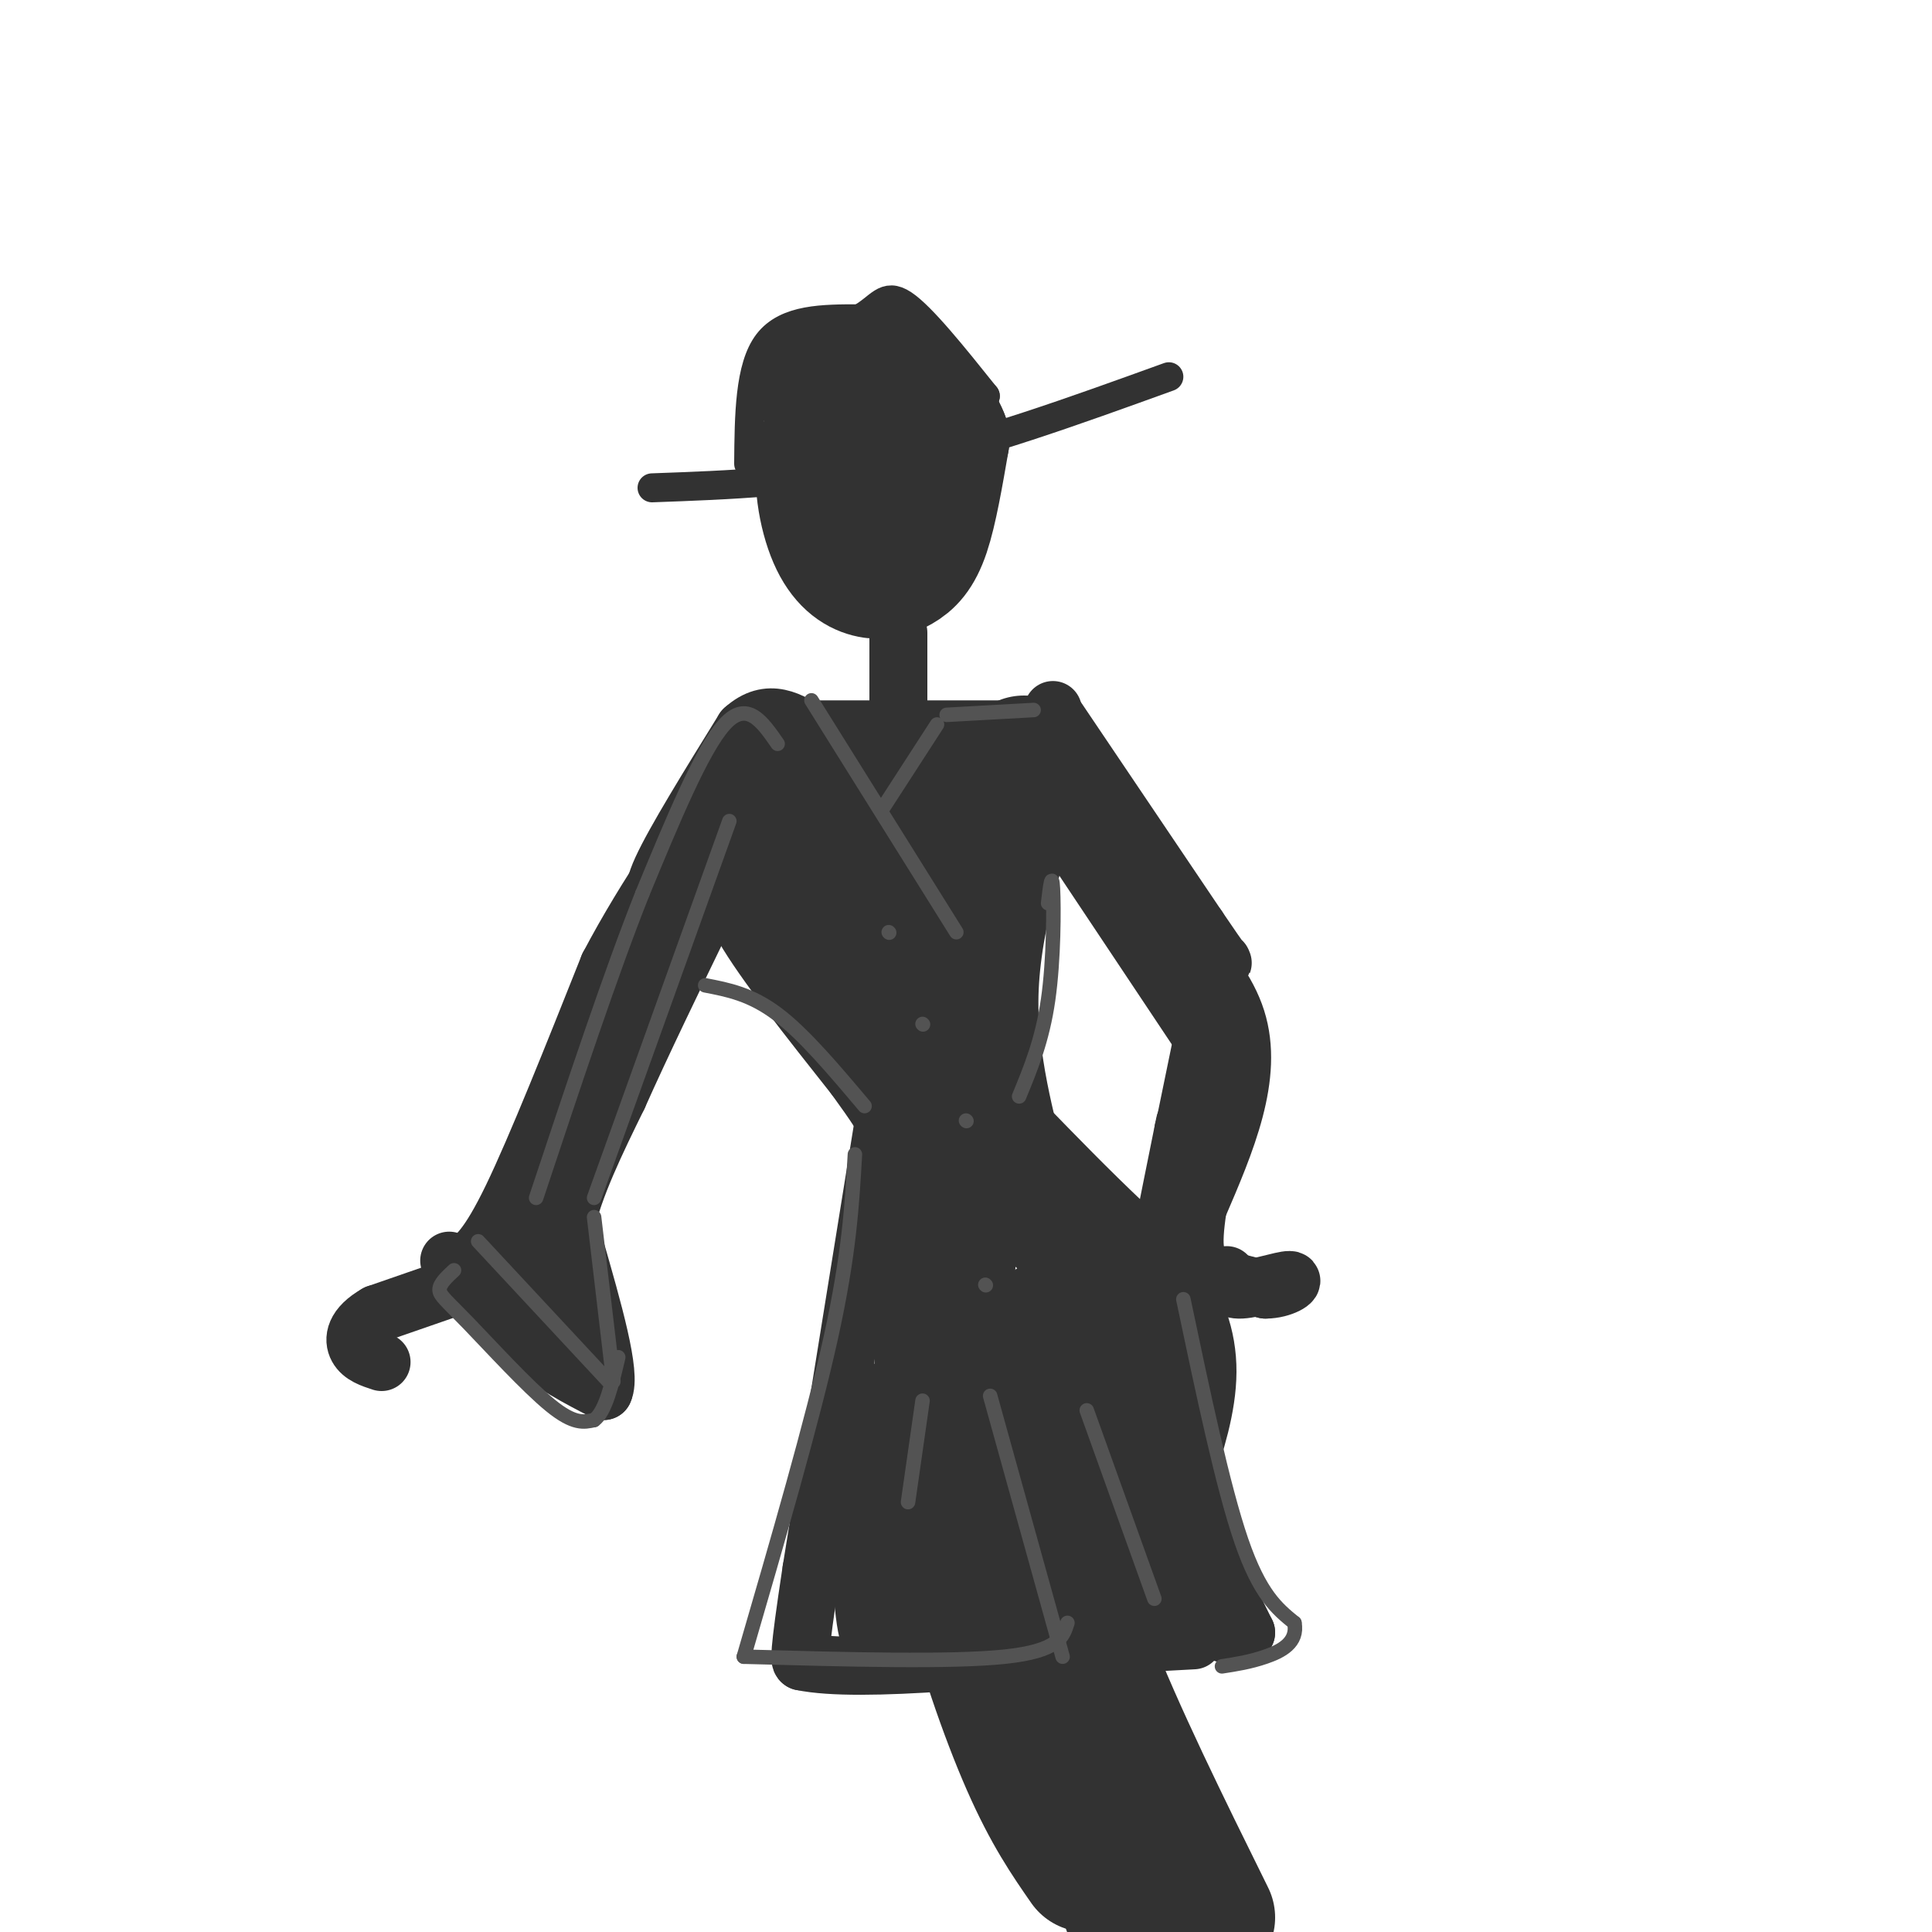 <svg viewBox='0 0 400 400' version='1.1' xmlns='http://www.w3.org/2000/svg' xmlns:xlink='http://www.w3.org/1999/xlink'><g fill='none' stroke='#323232' stroke-width='28' stroke-linecap='round' stroke-linejoin='round'><path d='M186,93c-1.090,0.601 -2.180,1.202 -2,3c0.180,1.798 1.629,4.794 4,4c2.371,-0.794 5.664,-5.379 5,-10c-0.664,-4.621 -5.285,-9.279 -8,-11c-2.715,-1.721 -3.526,-0.504 -6,2c-2.474,2.504 -6.613,6.295 -8,12c-1.387,5.705 -0.024,13.324 2,18c2.024,4.676 4.707,6.408 7,7c2.293,0.592 4.194,0.044 6,-1c1.806,-1.044 3.516,-2.584 5,-7c1.484,-4.416 2.742,-11.708 4,-19'/><path d='M195,91c-1.726,-5.190 -8.042,-8.667 -12,-9c-3.958,-0.333 -5.560,2.476 -6,6c-0.440,3.524 0.280,7.762 1,12'/><path d='M176,159c16.667,0.000 33.333,0.000 32,0c-1.333,0.000 -20.667,0.000 -40,0'/><path d='M168,159c-6.925,-0.290 -4.238,-1.016 -3,0c1.238,1.016 1.026,3.774 1,8c-0.026,4.226 0.136,9.922 6,23c5.864,13.078 17.432,33.539 29,54'/><path d='M212,158c-5.649,17.054 -11.298,34.107 -11,51c0.298,16.893 6.542,33.625 4,29c-2.542,-4.625 -13.869,-30.607 -19,-46c-5.131,-15.393 -4.065,-20.196 -3,-25'/><path d='M183,167c0.000,-0.833 1.500,9.583 3,20'/><path d='M206,238c6.848,7.048 13.697,14.096 21,21c7.303,6.904 15.061,13.665 15,25c-0.061,11.335 -7.939,27.244 -12,39c-4.061,11.756 -4.303,19.359 -4,28c0.303,8.641 1.152,18.321 2,28'/><path d='M228,379c0.333,4.667 0.167,2.333 0,0'/><path d='M199,237c-1.940,16.149 -3.881,32.298 -4,47c-0.119,14.702 1.583,27.958 5,42c3.417,14.042 8.548,28.869 13,39c4.452,10.131 8.226,15.565 12,21'/><path d='M215,278c2.036,16.202 4.071,32.405 5,31c0.929,-1.405 0.750,-20.417 0,-29c-0.750,-8.583 -2.071,-6.738 -3,-1c-0.929,5.738 -1.464,15.369 -2,25'/><path d='M215,304c0.800,10.156 3.800,23.044 10,39c6.200,15.956 15.600,34.978 25,54'/><path d='M234,393c0.000,0.000 0.000,2.000 0,2'/></g>
<g fill='none' stroke='#323232' stroke-width='12' stroke-linecap='round' stroke-linejoin='round'><path d='M154,157c-8.798,23.673 -17.595,47.345 -26,65c-8.405,17.655 -16.417,29.292 -20,35c-3.583,5.708 -2.738,5.488 -7,7c-4.262,1.512 -13.631,4.756 -23,8'/><path d='M78,272c-4.689,2.667 -4.911,5.333 -4,7c0.911,1.667 2.956,2.333 5,3'/><path d='M218,147c2.533,10.822 5.067,21.644 13,32c7.933,10.356 21.267,20.244 25,32c3.733,11.756 -2.133,25.378 -8,39'/><path d='M248,250c-1.333,8.778 -0.667,11.222 2,13c2.667,1.778 7.333,2.889 12,4'/><path d='M262,267c3.548,0.012 6.417,-1.958 5,-2c-1.417,-0.042 -7.119,1.845 -10,2c-2.881,0.155 -2.940,-1.423 -3,-3'/><path d='M93,261c5.333,6.250 10.667,12.500 16,17c5.333,4.500 10.667,7.250 16,10'/><path d='M125,288c1.667,-3.333 -2.167,-16.667 -6,-30'/><path d='M96,262c2.500,-1.833 5.000,-3.667 10,-14c5.000,-10.333 12.500,-29.167 20,-48'/><path d='M126,200c8.000,-15.200 18.000,-29.200 22,-34c4.000,-4.800 2.000,-0.400 0,4'/><path d='M148,170c-0.833,2.667 -2.917,7.333 -5,12'/><path d='M106,267c1.333,-2.667 2.667,-5.333 4,-5c1.333,0.333 2.667,3.667 4,7'/><path d='M114,269c1.143,2.512 2.000,5.292 2,3c0.000,-2.292 -0.857,-9.655 1,-18c1.857,-8.345 6.429,-17.673 11,-27'/><path d='M128,227c4.833,-10.833 11.417,-24.417 18,-38'/><path d='M153,185c1.889,-3.778 3.778,-7.556 4,-8c0.222,-0.444 -1.222,2.444 -2,3c-0.778,0.556 -0.889,-1.222 -1,-3'/><path d='M138,186c-1.833,-0.083 -3.667,-0.167 -1,-6c2.667,-5.833 9.833,-17.417 17,-29'/><path d='M154,151c5.167,-4.667 9.583,-1.833 14,1'/><path d='M186,131c0.000,7.333 0.000,14.667 0,17c0.000,2.333 0.000,-0.333 0,-3'/><path d='M213,161c0.000,0.000 36.000,54.000 36,54'/><path d='M249,215c6.000,9.000 3.000,4.500 0,0'/><path d='M249,215c-3.167,15.417 -6.333,30.833 -7,34c-0.667,3.167 1.167,-5.917 3,-15'/><path d='M245,234c0.500,-2.500 0.250,-1.250 0,0'/><path d='M219,149c0.000,0.000 29.000,43.000 29,43'/><path d='M248,192c5.667,8.333 5.333,7.667 5,7'/><path d='M153,181c-1.500,2.000 -3.000,4.000 1,11c4.000,7.000 13.500,19.000 23,31'/><path d='M177,223c4.833,6.667 5.417,7.833 6,9'/><path d='M183,232c0.000,0.000 -15.000,93.000 -15,93'/><path d='M168,325c-2.833,18.667 -2.417,18.833 -2,19'/><path d='M166,344c12.000,2.500 43.000,-0.750 74,-4'/><path d='M240,340c12.333,-0.667 6.167,-0.333 0,0'/><path d='M183,298c-0.500,22.750 -1.000,45.500 -2,46c-1.000,0.500 -2.500,-21.250 -4,-43'/><path d='M177,301c-0.690,-9.429 -0.417,-11.500 0,-3c0.417,8.500 0.976,27.571 2,36c1.024,8.429 2.512,6.214 4,4'/><path d='M183,338c2.571,2.738 7.000,7.583 6,1c-1.000,-6.583 -7.429,-24.595 -10,-35c-2.571,-10.405 -1.286,-13.202 0,-16'/><path d='M247,287c-0.917,7.750 -1.833,15.500 0,24c1.833,8.500 6.417,17.750 11,27'/><path d='M258,338c-1.944,2.952 -12.305,-3.167 -16,-7c-3.695,-3.833 -0.726,-5.378 1,-5c1.726,0.378 2.207,2.679 2,3c-0.207,0.321 -1.104,-1.340 -2,-3'/><path d='M243,326c-0.333,-0.500 -0.167,-0.250 0,0'/></g>
<g fill='none' stroke='#323232' stroke-width='6' stroke-linecap='round' stroke-linejoin='round'><path d='M135,101c16.083,-0.583 32.167,-1.167 50,-5c17.833,-3.833 37.417,-10.917 57,-18'/><path d='M155,96c0.083,-10.000 0.167,-20.000 4,-25c3.833,-5.000 11.417,-5.000 19,-5'/><path d='M178,66c4.200,-2.289 5.200,-5.511 9,-3c3.800,2.511 10.400,10.756 17,19'/><path d='M204,82c0.333,0.778 -7.333,-6.778 -13,-10c-5.667,-3.222 -9.333,-2.111 -13,-1'/><path d='M178,71c-6.762,1.536 -17.167,5.875 -20,9c-2.833,3.125 1.905,5.036 4,5c2.095,-0.036 1.548,-2.018 1,-4'/><path d='M163,81c1.000,-2.444 3.000,-6.556 3,-8c0.000,-1.444 -2.000,-0.222 -4,1'/><path d='M162,74c1.000,-0.833 5.500,-3.417 10,-6'/></g>
<g fill='none' stroke='#535353' stroke-width='3' stroke-linecap='round' stroke-linejoin='round'><path d='M168,145c0.000,0.000 30.000,48.000 30,48'/><path d='M183,167c0.000,0.000 11.000,-17.000 11,-17'/><path d='M196,148c0.000,0.000 18.000,-1.000 18,-1'/><path d='M184,193c0.000,0.000 0.100,0.100 0.1,0.1'/><path d='M191,212c0.000,0.000 0.100,0.100 0.1,0.1'/><path d='M200,232c0.000,0.000 0.100,0.100 0.1,0.1'/><path d='M204,266c0.000,0.000 0.100,0.100 0.1,0.1'/><path d='M177,239c-0.583,10.333 -1.167,20.667 -5,38c-3.833,17.333 -10.917,41.667 -18,66'/><path d='M154,343c21.417,0.583 42.833,1.167 54,0c11.167,-1.167 12.083,-4.083 13,-7'/><path d='M191,290c0.000,0.000 -3.000,21.000 -3,21'/><path d='M205,289c0.000,0.000 15.000,54.000 15,54'/><path d='M225,292c0.000,0.000 14.000,39.000 14,39'/><path d='M245,269c4.083,19.417 8.167,38.833 12,50c3.833,11.167 7.417,14.083 11,17'/><path d='M268,336c0.778,4.111 -2.778,5.889 -6,7c-3.222,1.111 -6.111,1.556 -9,2'/><path d='M161,154c-3.167,-4.583 -6.333,-9.167 -11,-4c-4.667,5.167 -10.833,20.083 -17,35'/><path d='M133,185c-6.500,16.333 -14.250,39.667 -22,63'/><path d='M94,263c-1.494,1.387 -2.988,2.774 -3,4c-0.012,1.226 1.458,2.292 6,7c4.542,4.708 12.155,13.060 17,17c4.845,3.940 6.923,3.470 9,3'/><path d='M123,294c2.333,-1.667 3.667,-7.333 5,-13'/><path d='M99,257c0.000,0.000 27.000,29.000 27,29'/><path d='M127,286c0.000,0.000 -4.000,-34.000 -4,-34'/><path d='M123,248c0.000,0.000 28.000,-78.000 28,-78'/><path d='M146,204c4.750,0.917 9.500,1.833 15,6c5.500,4.167 11.750,11.583 18,19'/><path d='M217,187c0.400,-3.378 0.800,-6.756 1,-3c0.200,3.756 0.200,14.644 -1,23c-1.200,8.356 -3.600,14.178 -6,20'/></g>
</svg>